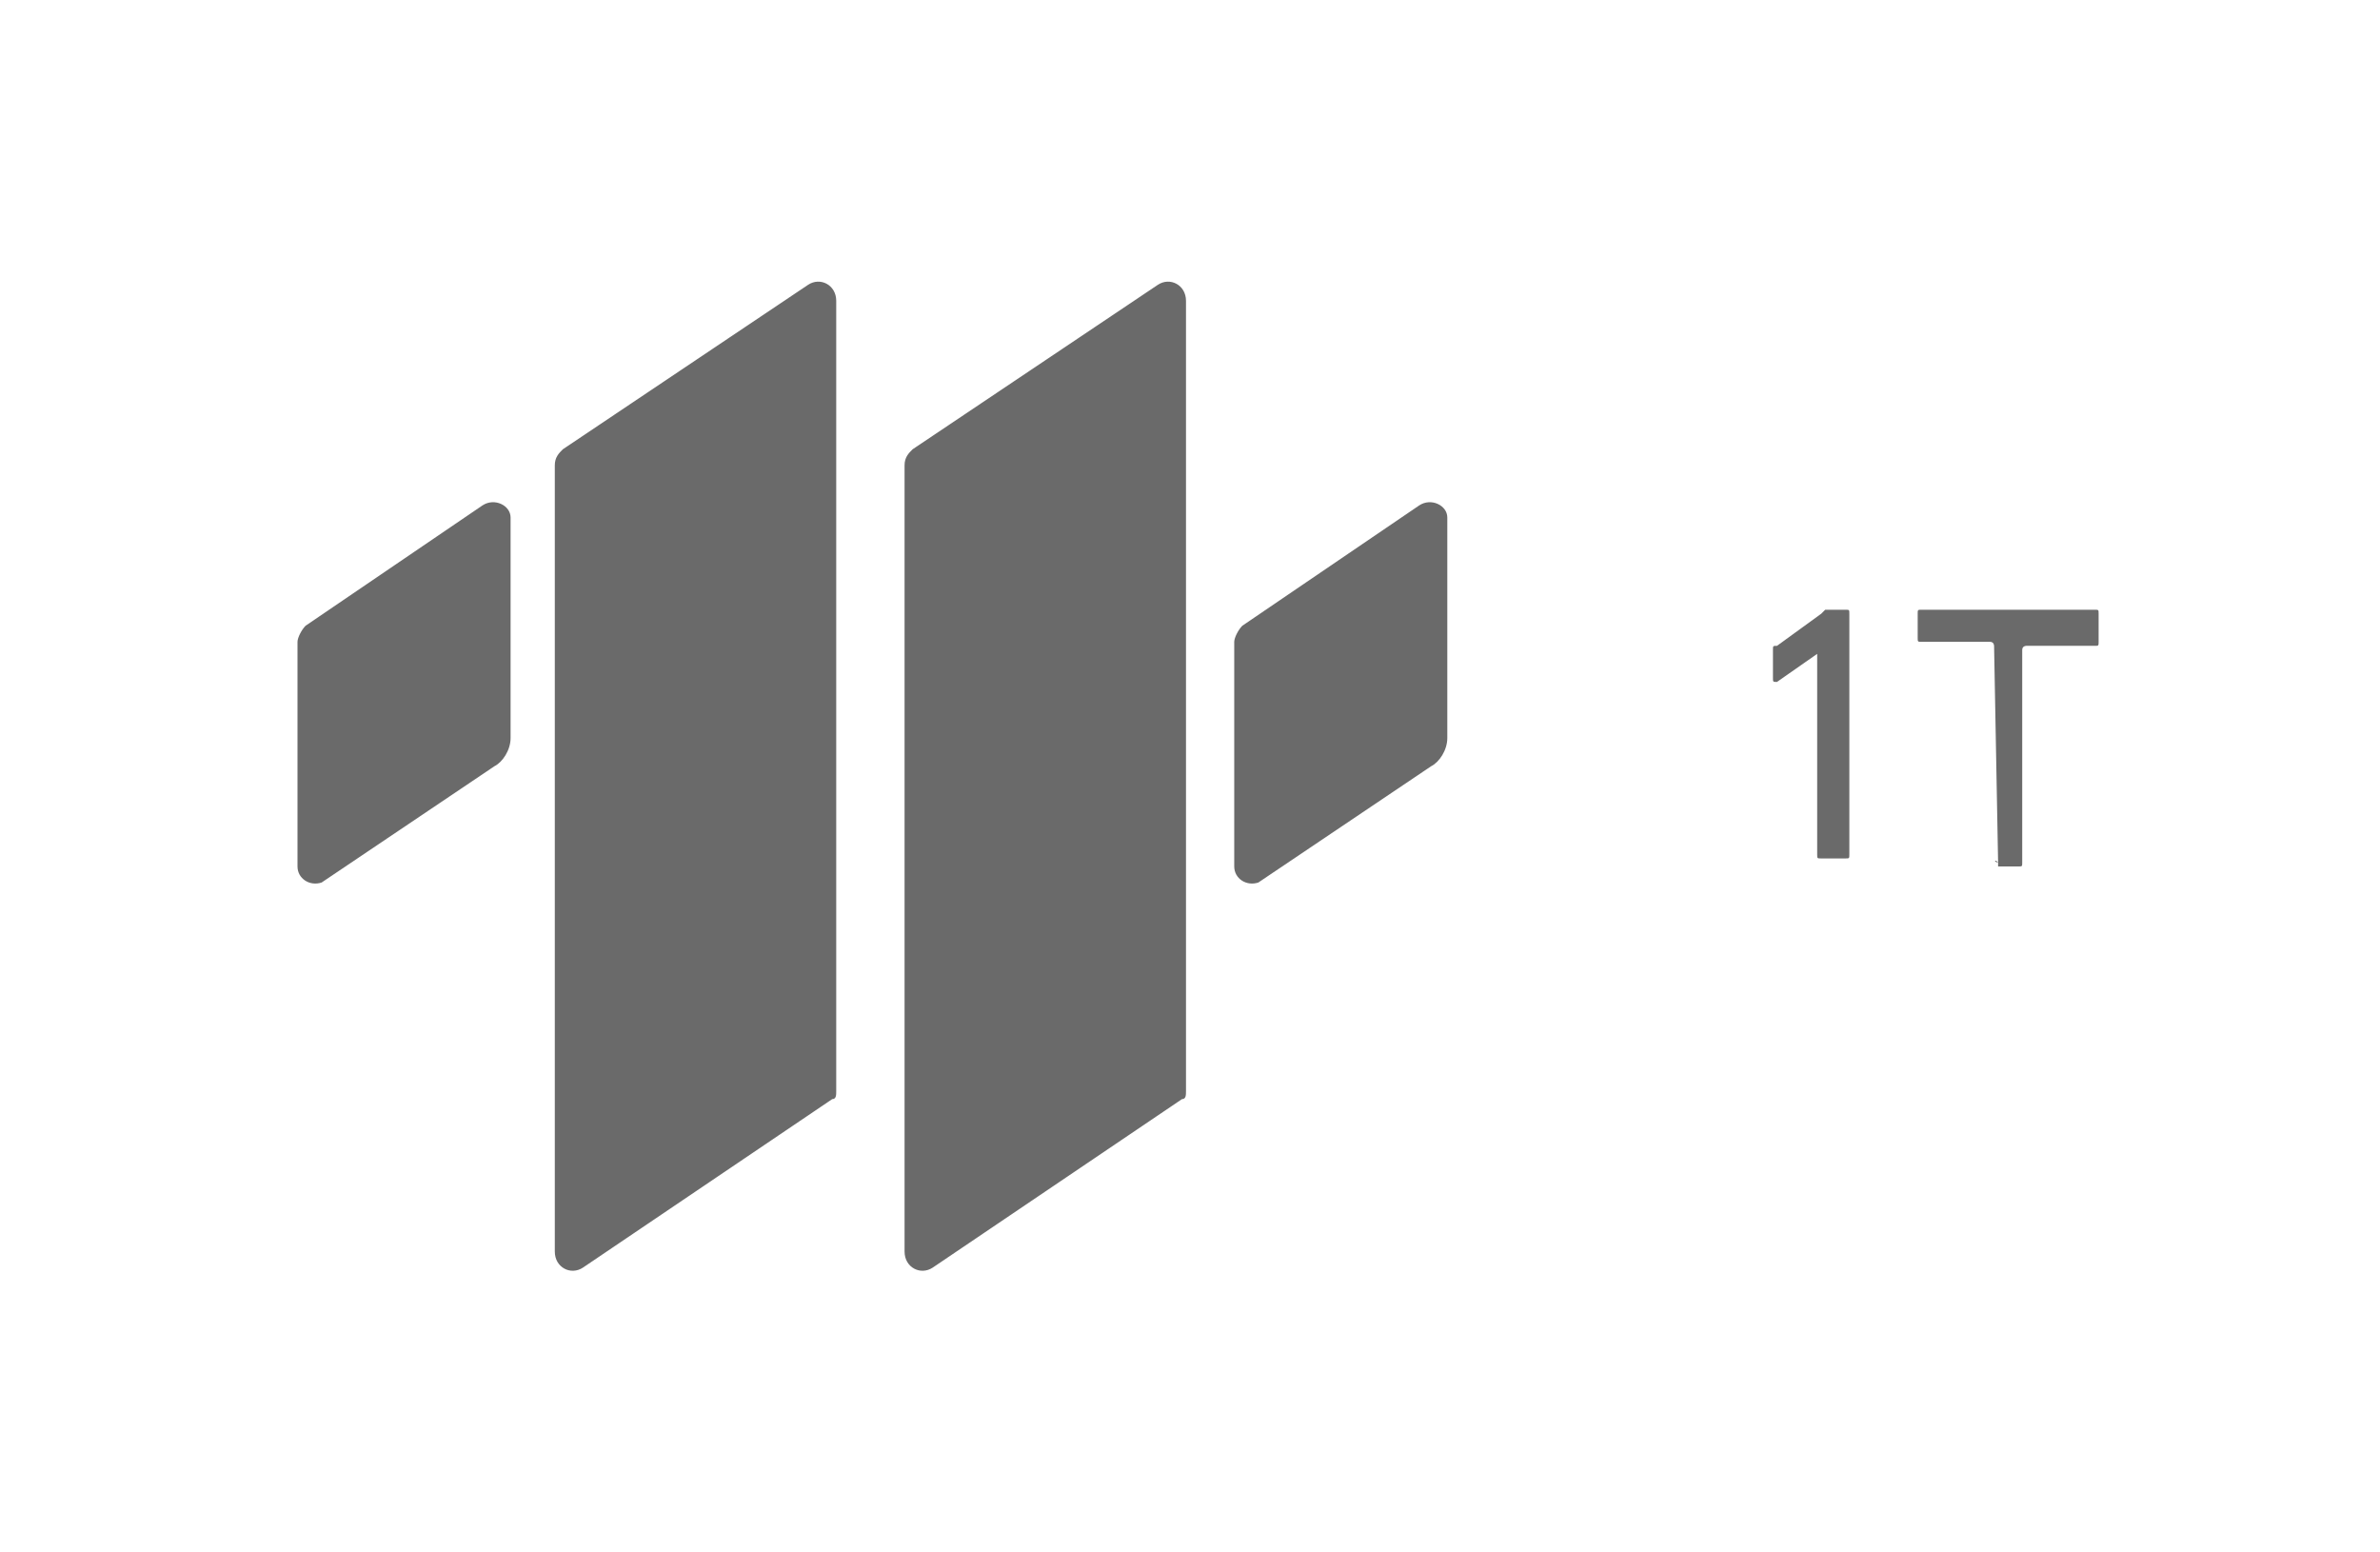 <?xml version="1.0" encoding="UTF-8"?> <svg xmlns="http://www.w3.org/2000/svg" width="230" height="150" viewBox="0 0 230 150" fill="none"><path d="M175.61 63.178L171.725 65.891C171.336 65.891 171.336 65.891 171.336 65.504V62.791C171.336 62.403 171.336 62.403 171.725 62.403L175.999 59.302L176.387 58.915H178.33C178.718 58.915 178.718 58.915 178.718 59.302V82.558C178.718 82.946 178.718 82.946 178.33 82.946H175.999C175.61 82.946 175.61 82.946 175.61 82.558V63.178Z" fill="#6A6A6A"></path><path d="M193.094 83.333C192.705 83.333 192.705 82.946 193.094 83.333L192.705 62.403C192.705 62.403 192.705 62.016 192.317 62.016H185.712C185.323 62.016 185.323 62.016 185.323 61.628V59.302C185.323 58.915 185.323 58.915 185.712 58.915H202.418C202.807 58.915 202.807 58.915 202.807 59.302V62.016C202.807 62.403 202.807 62.403 202.418 62.403H195.813C195.813 62.403 195.425 62.403 195.425 62.791V83.333C195.425 83.721 195.425 83.721 195.036 83.721H193.094V83.333Z" fill="#6A6A6A"></path><path d="M80.812 105.426C80.812 105.814 80.812 106.202 80.423 106.202L56.335 122.481C55.17 123.256 53.616 122.481 53.616 120.93V44.961C53.616 44.186 54.004 43.798 54.393 43.411L78.092 27.519C79.258 26.744 80.812 27.519 80.812 29.07V105.426Z" fill="#6A6A6A"></path><path d="M47.788 74.031C48.565 73.643 49.342 72.481 49.342 71.318V50C49.342 48.837 47.788 48.062 46.622 48.837L29.527 60.465C29.139 60.853 28.75 61.628 28.75 62.016V83.721C28.75 84.884 29.916 85.659 31.082 85.271L47.788 74.031Z" fill="#6A6A6A"></path><path d="M138.312 74.031C139.089 73.643 139.866 72.481 139.866 71.318V50C139.866 48.837 138.312 48.062 137.147 48.837L120.052 60.465C119.663 60.853 119.275 61.628 119.275 62.016V83.721C119.275 84.884 120.44 85.659 121.606 85.271L138.312 74.031Z" fill="#6A6A6A"></path><path d="M114.613 105.426C114.613 105.814 114.613 106.202 114.224 106.202L90.136 122.481C88.971 123.256 87.416 122.481 87.416 120.93V44.961C87.416 44.186 87.805 43.798 88.194 43.411L111.893 27.519C113.059 26.744 114.613 27.519 114.613 29.07V105.426Z" fill="#6A6A6A"></path></svg> 